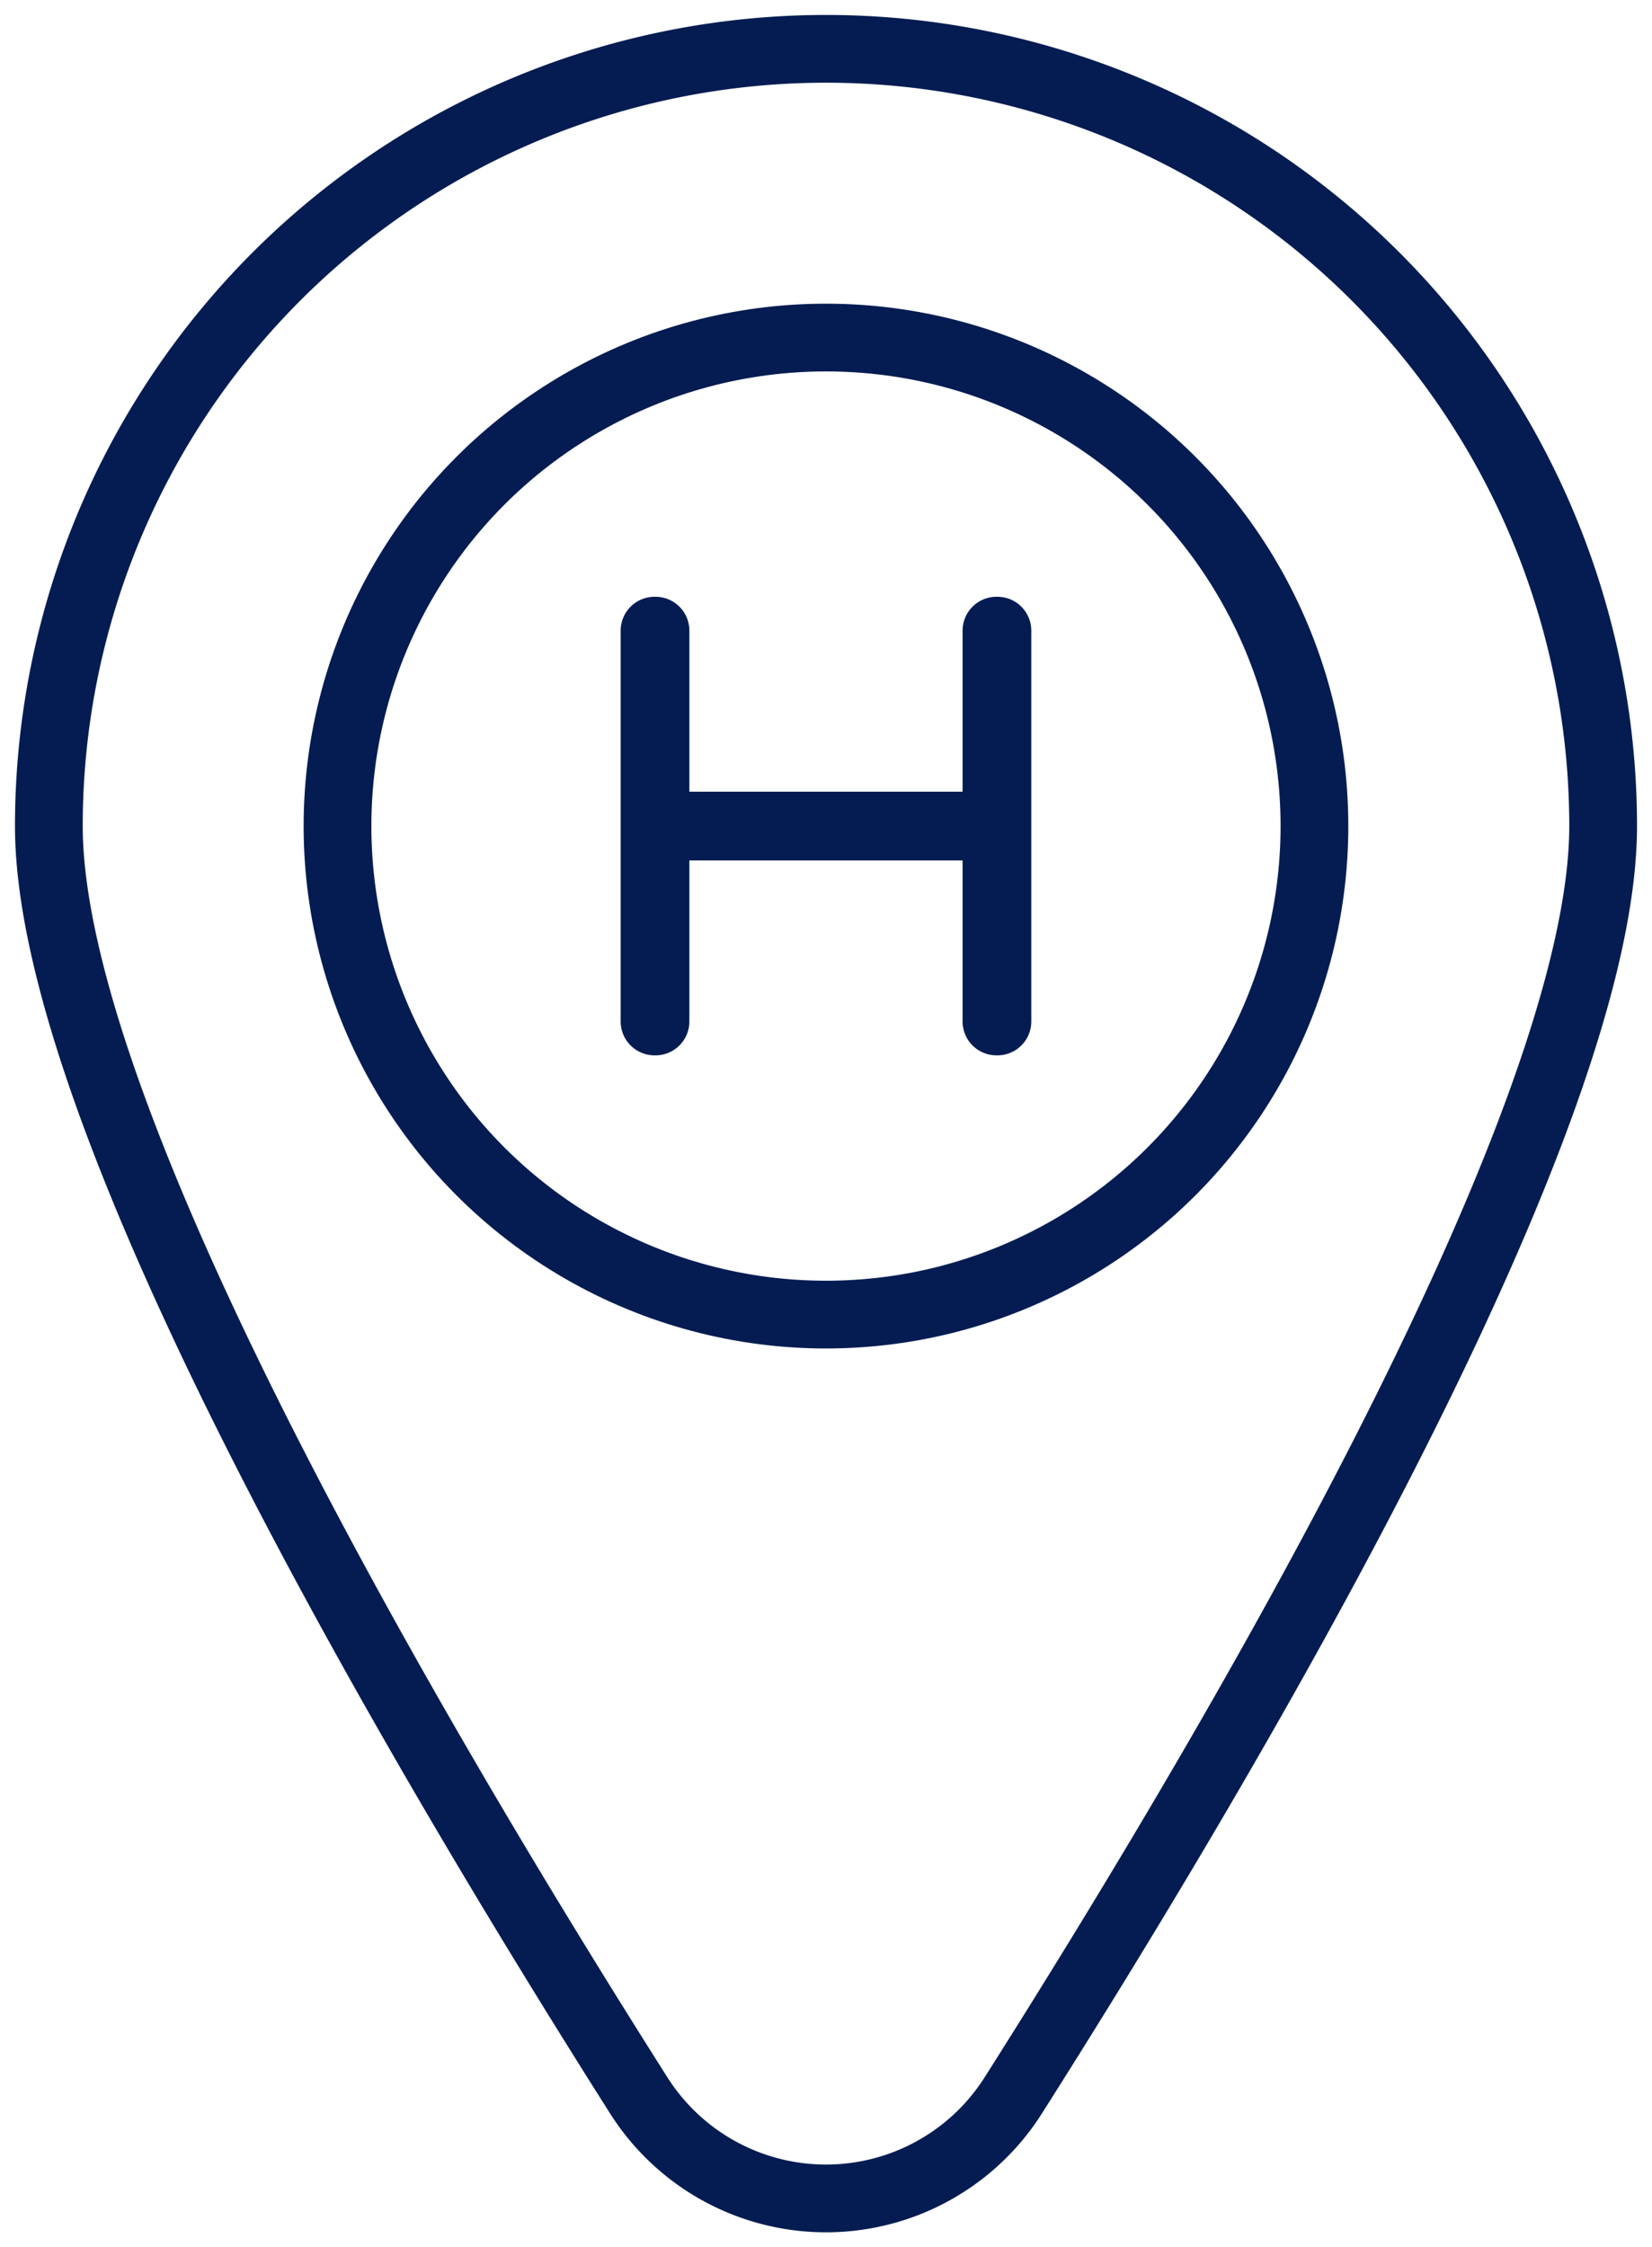 <?xml version="1.0" encoding="UTF-8"?> <svg xmlns="http://www.w3.org/2000/svg" xmlns:xlink="http://www.w3.org/1999/xlink" id="Groupe_380" data-name="Groupe 380" width="60.964" height="82.922" viewBox="0 0 60.964 82.922"><defs><clipPath id="clip-path"><rect id="Rectangle_1459" data-name="Rectangle 1459" width="60.964" height="82.922" fill="none" stroke="#041c52" stroke-width="2.5"></rect></clipPath></defs><g id="Groupe_379" data-name="Groupe 379" clip-path="url(#clip-path)"><path id="Tracé_472" data-name="Tracé 472" d="M58.358,29.678c0,10.778-13.278,33.445-21.765,46.831a8.182,8.182,0,0,1-13.828,0C14.278,63.123,1,40.456,1,29.678a28.679,28.679,0,0,1,57.358,0Z" transform="translate(0.803 0.803)" fill="none" stroke="#041c52" stroke-linecap="round" stroke-linejoin="round" stroke-width="2.5"></path><circle id="Ellipse_20" data-name="Ellipse 20" cx="18.026" cy="18.026" r="18.026" transform="translate(12.455 12.455)" fill="none" stroke="#041c52" stroke-linecap="round" stroke-linejoin="round" stroke-width="2.5"></circle><rect id="Rectangle_1456" data-name="Rectangle 1456" width="0.036" height="14.421" transform="translate(24.154 23.27)" fill="none" stroke="#041c52" stroke-linecap="round" stroke-linejoin="round" stroke-width="2.5"></rect><rect id="Rectangle_1457" data-name="Rectangle 1457" width="12.619" height="0.036" transform="translate(24.172 30.463)" fill="none" stroke="#041c52" stroke-linecap="round" stroke-linejoin="round" stroke-width="2.5"></rect><rect id="Rectangle_1458" data-name="Rectangle 1458" width="0.036" height="14.421" transform="translate(36.772 23.27)" fill="none" stroke="#041c52" stroke-linecap="round" stroke-linejoin="round" stroke-width="2.5"></rect></g></svg> 
